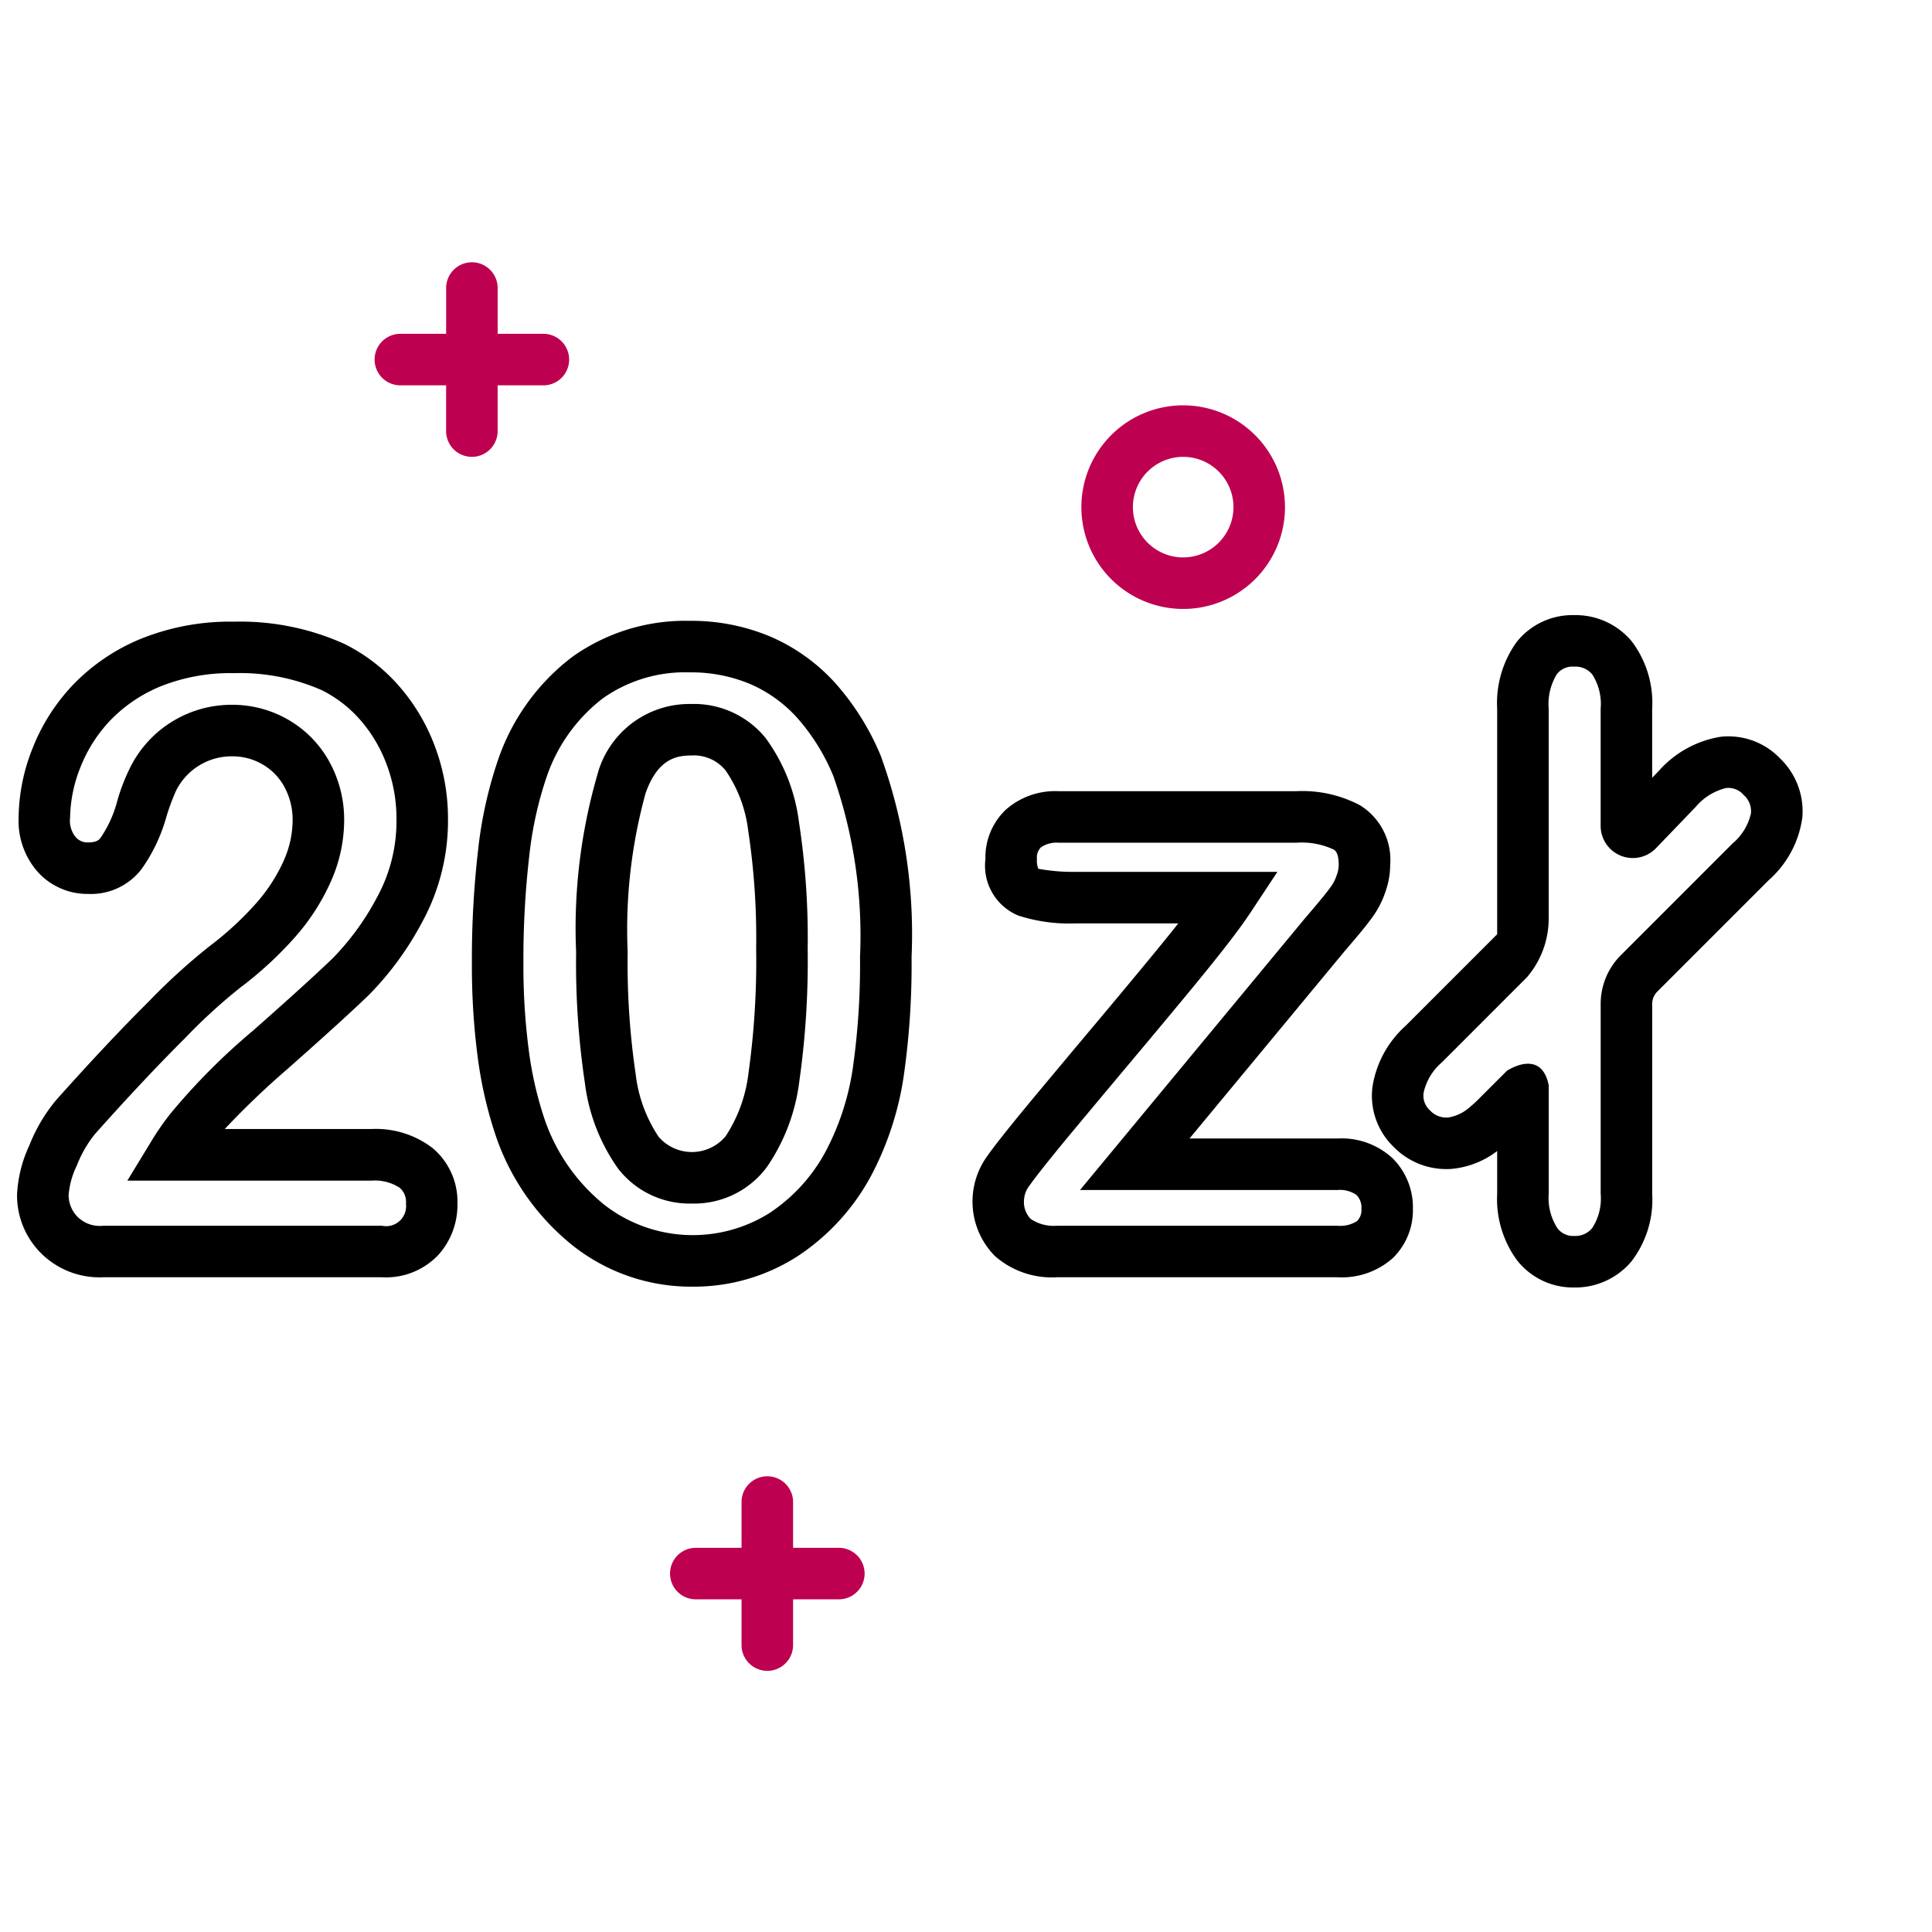 <svg id="Warstwa_1" data-name="Warstwa 1" xmlns="http://www.w3.org/2000/svg" viewBox="0 0 75 75"><defs><style>.cls-1{fill:#bd004f;}</style></defs><title>Icon_1</title><path d="M14.831,49.583H4.001A3.212,3.212,0,0,1,1.55,48.606a3.17,3.17,0,0,1-.888-2.233A5.079,5.079,0,0,1,1.138,44.466a6.423,6.423,0,0,1,1.037-1.756c1.322-1.482,2.524-2.763,3.58-3.812a24.234,24.234,0,0,1,2.367-2.158,12.386,12.386,0,0,0,1.841-1.698A6.462,6.462,0,0,0,11.021,33.395a3.867,3.867,0,0,0,.338-1.521,2.661,2.661,0,0,0-.322-1.332,2.227,2.227,0,0,0-.848-.87,2.314,2.314,0,0,0-1.185-.312,2.409,2.409,0,0,0-2.175,1.346,8.496,8.496,0,0,0-.397,1.095,6.508,6.508,0,0,1-.934,1.933,2.474,2.474,0,0,1-2.07.968,2.597,2.597,0,0,1-1.955-.845,2.996,2.996,0,0,1-.751-2.11,7.425,7.425,0,0,1,.522-2.647,7.636,7.636,0,0,1,1.563-2.487,7.727,7.727,0,0,1,2.633-1.803,9.251,9.251,0,0,1,3.653-.677,9.835,9.835,0,0,1,4.273.862,6.856,6.856,0,0,1,2.128,1.641A7.586,7.586,0,0,1,16.894,29.005a7.933,7.933,0,0,1,.497,2.773,8.222,8.222,0,0,1-1.033,4.074,12.069,12.069,0,0,1-2.022,2.756c-.636.617-1.709,1.593-3.19,2.901a32.091,32.091,0,0,0-2.422,2.32H14.404a3.612,3.612,0,0,1,2.395.744,2.712,2.712,0,0,1,.959,2.147,2.899,2.899,0,0,1-.73,1.983A2.79,2.79,0,0,1,14.831,49.583ZM9.004,27.36a4.322,4.322,0,0,1,2.184.579,4.23,4.23,0,0,1,1.595,1.626,4.667,4.667,0,0,1,.577,2.309,5.854,5.854,0,0,1-.5,2.31,8.45,8.45,0,0,1-1.382,2.167,14.438,14.438,0,0,1-2.159,1.994,21.763,21.763,0,0,0-2.153,1.973c-1.027,1.021-2.201,2.271-3.49,3.717a4.58,4.58,0,0,0-.692,1.208,3.201,3.201,0,0,0-.319,1.131,1.2,1.2,0,0,0,.348.866,1.23,1.23,0,0,0,.992.344H14.831a.776.776,0,0,0,.928-.86.716.716,0,0,0-.248-.618,1.769,1.769,0,0,0-1.107-.273H4.943L5.87,44.31a10.027,10.027,0,0,1,.803-1.147A25.076,25.076,0,0,1,9.821,40.01c1.458-1.287,2.509-2.242,3.122-2.837a10.131,10.131,0,0,0,1.671-2.299,6.162,6.162,0,0,0,.777-3.096,5.942,5.942,0,0,0-.372-2.077,5.591,5.591,0,0,0-1.029-1.748,4.85,4.85,0,0,0-1.5-1.161,7.865,7.865,0,0,0-3.397-.66,7.28,7.28,0,0,0-2.865.515A5.745,5.745,0,0,0,4.269,27.978,5.644,5.644,0,0,0,3.111,29.814a5.44,5.44,0,0,0-.39,1.933.996.996,0,0,0,.219.751.599.599,0,0,0,.487.204c.342,0,.429-.115.476-.176a4.591,4.591,0,0,0,.625-1.342,7.376,7.376,0,0,1,.593-1.521A4.396,4.396,0,0,1,9.004,27.36Z"/><path d="M26.882,49.948a7.403,7.403,0,0,1-4.621-1.575A9.292,9.292,0,0,1,19.264,44.145a16.099,16.099,0,0,1-.723-3.134,27.209,27.209,0,0,1-.222-3.589,36.971,36.971,0,0,1,.243-4.446,16.291,16.291,0,0,1,.788-3.525,8.437,8.437,0,0,1,2.877-3.959,7.554,7.554,0,0,1,4.538-1.391,7.908,7.908,0,0,1,3.147.614,7.282,7.282,0,0,1,2.514,1.803,10.009,10.009,0,0,1,1.762,2.815,20.292,20.292,0,0,1,1.199,7.818,30.485,30.485,0,0,1-.307,4.639,12.055,12.055,0,0,1-1.189,3.709,8.62,8.62,0,0,1-2.937,3.273A7.435,7.435,0,0,1,26.882,49.948Zm-.118-23.847a5.524,5.524,0,0,0-3.364,1.01A6.465,6.465,0,0,0,21.225,30.145a14.302,14.302,0,0,0-.678,3.073,34.974,34.974,0,0,0-.228,4.203,25.227,25.227,0,0,0,.205,3.325,14.046,14.046,0,0,0,.624,2.724,7.3,7.3,0,0,0,2.335,3.318,5.598,5.598,0,0,0,6.392.3,6.625,6.625,0,0,0,2.246-2.521,10.065,10.065,0,0,0,.983-3.087,28.576,28.576,0,0,0,.282-4.328,18.713,18.713,0,0,0-1.038-7.032,8.004,8.004,0,0,0-1.401-2.254,5.286,5.286,0,0,0-1.827-1.313A5.925,5.925,0,0,0,26.764,26.101Zm.088,20.62a3.505,3.505,0,0,1-2.862-1.362,7.299,7.299,0,0,1-1.287-3.334,31.35,31.35,0,0,1-.338-5.064,21.393,21.393,0,0,1,.816-6.855,3.697,3.697,0,0,1,3.641-2.777,3.587,3.587,0,0,1,2.896,1.317,6.992,6.992,0,0,1,1.296,3.254A29.631,29.631,0,0,1,31.354,36.834a33.172,33.172,0,0,1-.322,5.122A7.493,7.493,0,0,1,29.771,45.304,3.513,3.513,0,0,1,26.852,46.721Zm-.029-17.393c-.612,0-1.3.172-1.758,1.452a19.937,19.937,0,0,0-.699,6.181,29.422,29.422,0,0,0,.31,4.73,5.514,5.514,0,0,0,.89,2.436,1.704,1.704,0,0,0,2.607-.024,5.693,5.693,0,0,0,.886-2.469A31.284,31.284,0,0,0,29.354,36.834a27.78,27.78,0,0,0-.309-4.589,5.206,5.206,0,0,0-.881-2.341A1.592,1.592,0,0,0,26.823,29.328Z"/><path d="M51.923,49.583H41.034a3.351,3.351,0,0,1-2.406-.819,3.006,3.006,0,0,1-.295-3.896c.286-.406.856-1.125,1.695-2.138q1.329-1.595,2.41-2.882,1.08-1.286,2.004-2.404.756-.913,1.299-1.598H41.755a6.43,6.43,0,0,1-2.222-.303,2.093,2.093,0,0,1-1.279-2.191,2.555,2.555,0,0,1,.796-1.924,2.894,2.894,0,0,1,2.043-.714h9.226a4.79,4.79,0,0,1,2.475.546A2.488,2.488,0,0,1,53.967,33.575a3.159,3.159,0,0,1-.189,1.057,3.635,3.635,0,0,1-.411.842c-.118.176-.284.395-.494.651q-.284.346-.701.831L46.177,44.196h5.746a2.916,2.916,0,0,1,2.148.778,2.693,2.693,0,0,1,.778,1.955,2.589,2.589,0,0,1-.782,1.911A2.974,2.974,0,0,1,51.923,49.583ZM41.093,32.714a1.067,1.067,0,0,0-.681.178.557.557,0,0,0-.158.459.843.843,0,0,0,.053.375,7.523,7.523,0,0,0,1.448.12h7.833L48.562,35.398c-.261.395-.597.854-1.025,1.401q-.615.787-1.554,1.92-.93,1.124-2.014,2.415-1.08,1.286-2.402,2.873C40.564,45.218,40.144,45.77,39.967,46.02a.987.987,0,0,0-.213.543.939.939,0,0,0,.256.754,1.594,1.594,0,0,0,1.024.266H51.923a1.191,1.191,0,0,0,.756-.181.589.589,0,0,0,.171-.473.69.69,0,0,0-.191-.54,1.12,1.12,0,0,0-.735-.193h-9.998l8.726-10.54q.401-.465.674-.799c.164-.199.293-.367.387-.506a1.68,1.68,0,0,0,.182-.388,1.178,1.178,0,0,0,.074-.388c0-.48-.146-.566-.193-.594a2.905,2.905,0,0,0-1.455-.266Z"/><path d="M69.102,29.442a2.774,2.774,0,0,0-2.311-.84,4.072,4.072,0,0,0-2.388,1.315l-.266.276V27.518a3.961,3.961,0,0,0-.797-2.626,2.84,2.84,0,0,0-2.234-1.013,2.766,2.766,0,0,0-2.229,1.042,4.062,4.062,0,0,0-.757,2.598v8.748l-3.564,3.564a4.011,4.011,0,0,0-1.279,2.374,2.758,2.758,0,0,0,.818,2.311,2.855,2.855,0,0,0,2.285.858,3.416,3.416,0,0,0,1.74-.692v1.661a4.016,4.016,0,0,0,.774,2.584A2.758,2.758,0,0,0,61.106,49.98a2.844,2.844,0,0,0,2.224-1.009,3.932,3.932,0,0,0,.808-2.63V38.977a.683.683,0,0,1,.201-.486l4.332-4.332a3.954,3.954,0,0,0,1.295-2.421A2.841,2.841,0,0,0,69.102,29.442Zm-1.845,3.302-4.332,4.333a2.669,2.669,0,0,0-.787,1.9v7.364a2.105,2.105,0,0,1-.325,1.327.845.845,0,0,1-.706.312.76.76,0,0,1-.655-.311,2.16,2.16,0,0,1-.331-1.328V42.125l-.004-.014c-.297-1.422-1.593-.56-1.618-.543l-1.103,1.102c-.115.115-.23.219-.338.307a1.617,1.617,0,0,1-.831.402.85.85,0,0,1-.718-.278.763.763,0,0,1-.244-.685,2.163,2.163,0,0,1,.705-1.172L59.288,37.925l-.001-.001a3.502,3.502,0,0,0,.833-2.232V27.518a2.231,2.231,0,0,1,.315-1.344.769.769,0,0,1,.671-.295.843.843,0,0,1,.709.307,2.133,2.133,0,0,1,.322,1.333v4.541a1.249,1.249,0,0,0,2.149.866l1.544-1.606a2.229,2.229,0,0,1,1.174-.728.782.782,0,0,1,.683.267.839.839,0,0,1,.284.718A2.131,2.131,0,0,1,67.257,32.744Z"/><path class="cls-1" d="M21.095,12.959H19.319V11.182a1,1,0,1,0-2,0V12.959H15.542a1,1,0,1,0,0,2h1.776v1.776a1,1,0,0,0,2,0V14.959h1.776a1,1,0,0,0,0-2Z"/><path class="cls-1" d="M32.564,60.086H30.787V58.309a1,1,0,0,0-2,0v1.777H27.011a1,1,0,0,0,0,2h1.776v1.776a1,1,0,1,0,2,0V62.086H32.564a1,1,0,0,0,0-2Z"/><path class="cls-1" d="M45.931,15.735A3.952,3.952,0,1,0,49.883,19.687,3.956,3.956,0,0,0,45.931,15.735Zm0,5.904A1.952,1.952,0,1,1,47.883,19.687,1.954,1.954,0,0,1,45.931,21.639Z"/></svg>